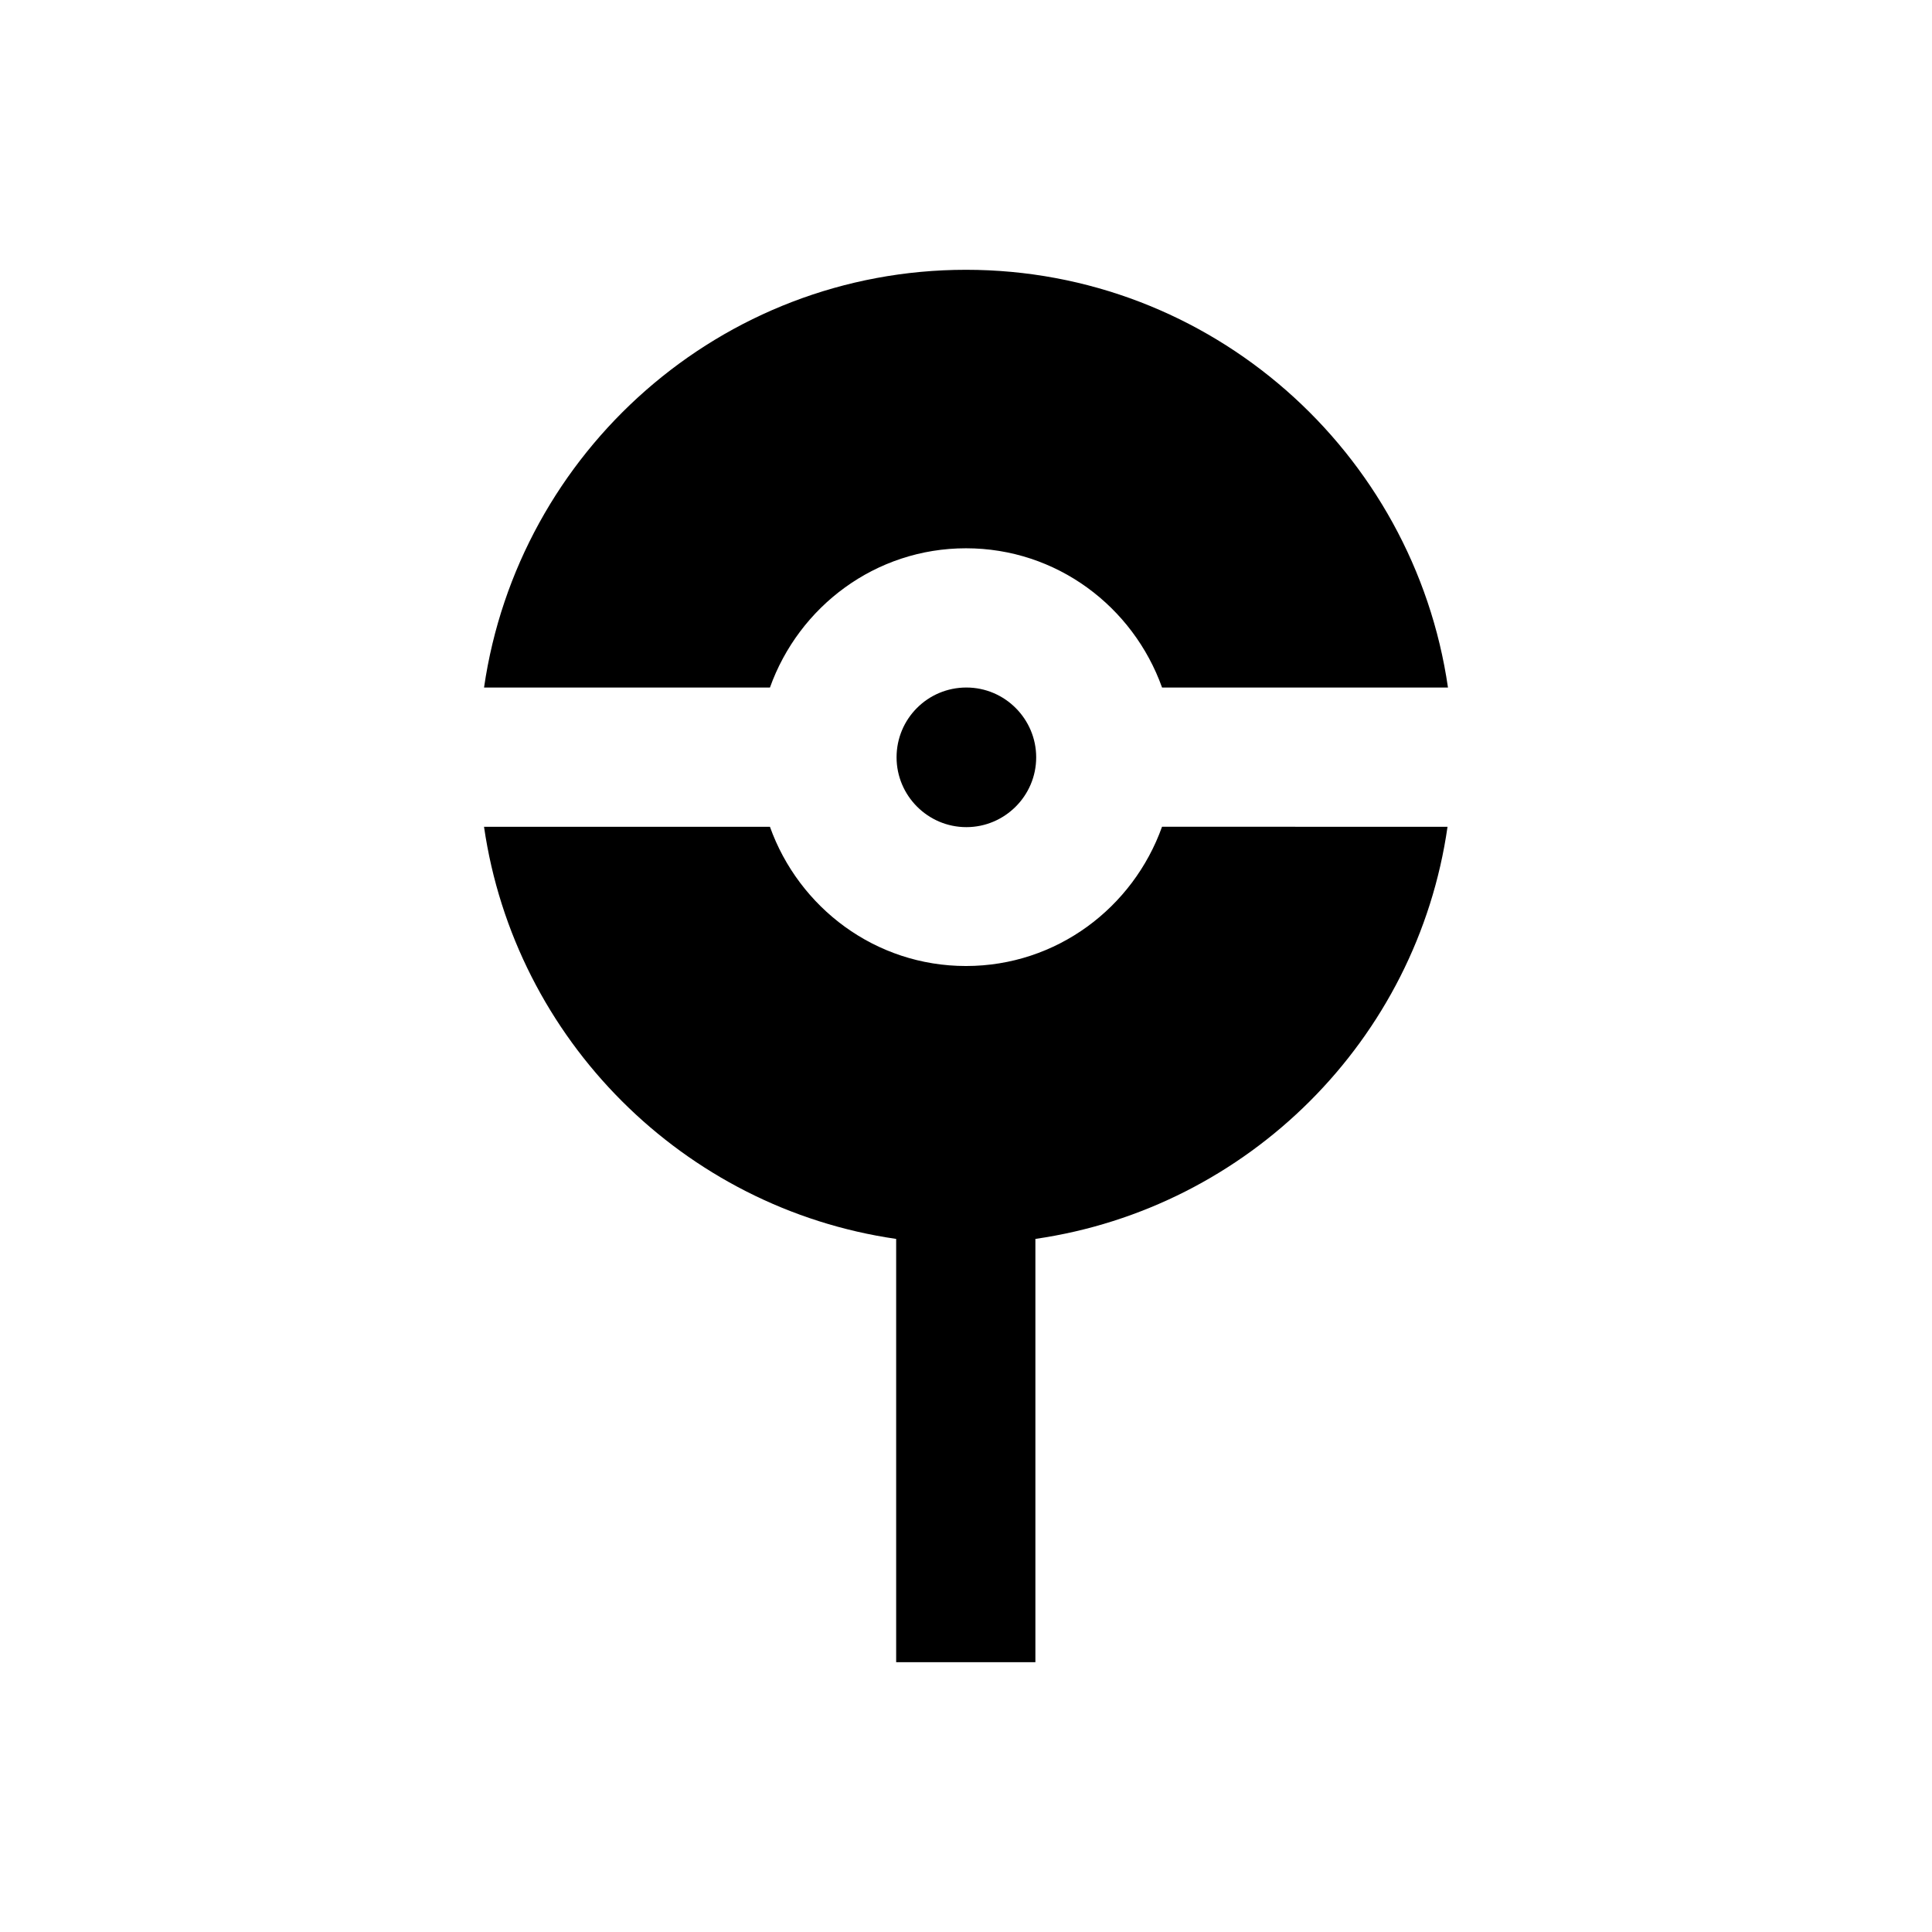 <?xml version="1.0" encoding="UTF-8"?>
<!-- Uploaded to: SVG Repo, www.svgrepo.com, Generator: SVG Repo Mixer Tools -->
<svg fill="#000000" width="800px" height="800px" version="1.1" viewBox="144 144 512 512" xmlns="http://www.w3.org/2000/svg">
 <g>
  <path d="m400 289.3c24.008 0 44.281 15.449 51.957 36.898h75.77c-9.059-62.48-62.785-110.7-127.73-110.7-64.945 0-118.67 48.215-127.72 110.7h75.77c7.672-21.449 27.941-36.898 51.953-36.898z"/>
  <path d="m451.95 363.1c-7.676 21.453-27.945 36.902-51.953 36.902s-44.281-15.449-51.957-36.898h-75.77c8.168 56.383 52.84 101.06 109.22 109.22v112.18h36.898v-112.18c56.48-8.168 101.16-52.84 109.22-109.22z"/>
  <path d="m381.6 344.7c0 10.137 8.266 18.5 18.5 18.5 10.137 0 18.5-8.266 18.5-18.5 0-10.137-8.266-18.5-18.5-18.5s-18.5 8.266-18.5 18.5z"/>
 </g>
</svg>